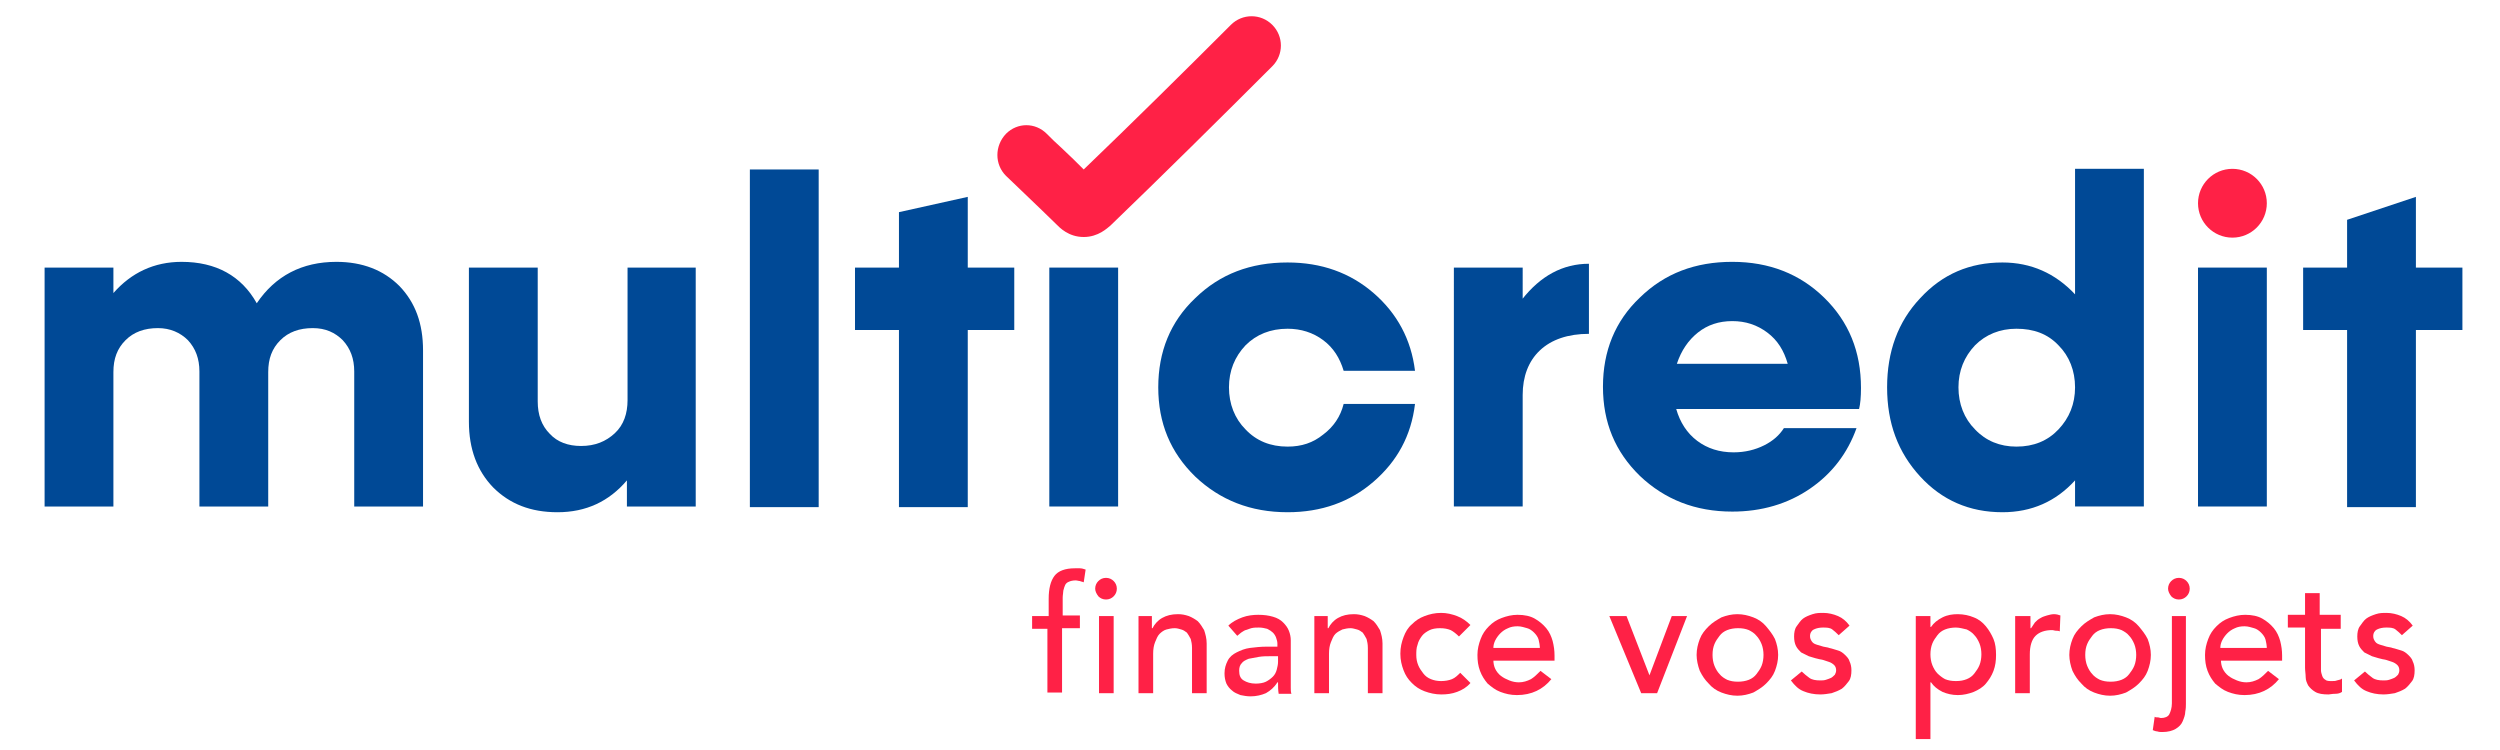 <?xml version="1.0" encoding="utf-8"?>
<!-- Generator: Adobe Illustrator 24.0.2, SVG Export Plug-In . SVG Version: 6.00 Build 0)  -->
<svg version="1.1" id="Calque_1" xmlns="http://www.w3.org/2000/svg" xmlns:xlink="http://www.w3.org/1999/xlink" x="0px" y="0px"
	 viewBox="0 0 392.4 117.7" style="enable-background:new 0 0 392.4 117.7;" xml:space="preserve">
<style type="text/css">
	.st0{fill:#FF2146;}
	.st1{fill:#004996;}
</style>
<g>
	<path class="st0" d="M164.6,98.7H162v-2h2.6V94c0-1.6,0.3-2.8,0.9-3.6c0.6-0.8,1.7-1.2,3.2-1.2c0.3,0,0.5,0,0.8,0
		c0.3,0,0.6,0.1,0.9,0.2l-0.3,2c-0.2-0.1-0.4-0.1-0.6-0.2c-0.2,0-0.4-0.1-0.7-0.1c-0.4,0-0.8,0.1-1,0.2c-0.3,0.1-0.5,0.3-0.6,0.5
		s-0.2,0.5-0.3,0.9c0,0.3-0.1,0.7-0.1,1.1v2.8h2.7v2h-2.8v10.1h-2.3V98.7z"/>
	<path class="st0" d="M171.9,92.4c0-0.5,0.2-0.9,0.5-1.2c0.3-0.3,0.7-0.5,1.2-0.5s0.9,0.2,1.2,0.5c0.3,0.3,0.5,0.7,0.5,1.2
		s-0.2,0.9-0.5,1.2c-0.3,0.3-0.7,0.5-1.2,0.5s-0.9-0.2-1.2-0.5C172.1,93.2,171.9,92.8,171.9,92.4z M172.5,96.7h2.3v12.1h-2.3V96.7z"
		/>
	<path class="st0" d="M178.5,96.7h2.3v1.9h0.1c0.3-0.6,0.8-1.2,1.5-1.6s1.5-0.6,2.5-0.6c0.6,0,1.1,0.1,1.7,0.3
		c0.5,0.2,1,0.5,1.4,0.8c0.4,0.4,0.7,0.9,1,1.4c0.2,0.6,0.4,1.3,0.4,2.1v7.8h-2.3v-7.1c0-0.6-0.1-1-0.2-1.4c-0.2-0.4-0.4-0.7-0.6-1
		c-0.3-0.2-0.5-0.4-0.9-0.5c-0.3-0.1-0.7-0.2-1-0.2c-0.5,0-0.9,0.1-1.3,0.2s-0.8,0.4-1.1,0.7c-0.3,0.3-0.5,0.8-0.7,1.3
		c-0.2,0.5-0.3,1.1-0.3,1.8v6.2h-2.3V96.7z"/>
	<path class="st0" d="M192.8,98.2c0.6-0.6,1.4-1,2.2-1.3c0.8-0.3,1.7-0.4,2.5-0.4c0.9,0,1.6,0.1,2.3,0.3s1.2,0.5,1.6,0.9
		c0.4,0.4,0.7,0.8,0.9,1.3c0.2,0.5,0.3,1,0.3,1.5v6.2c0,0.4,0,0.8,0,1.2c0,0.4,0,0.7,0.1,1h-2c-0.1-0.6-0.1-1.2-0.1-1.8h-0.1
		c-0.5,0.8-1.1,1.3-1.8,1.7c-0.7,0.3-1.5,0.5-2.4,0.5c-0.6,0-1.1-0.1-1.6-0.2c-0.5-0.2-1-0.4-1.3-0.7c-0.4-0.3-0.7-0.7-0.9-1.1
		c-0.2-0.5-0.3-1-0.3-1.6c0-0.8,0.2-1.4,0.5-2s0.8-1,1.4-1.3c0.6-0.3,1.3-0.6,2.1-0.7s1.7-0.2,2.6-0.2h1.7v-0.5
		c0-0.3-0.1-0.6-0.2-0.9c-0.1-0.3-0.3-0.6-0.5-0.8c-0.2-0.2-0.5-0.4-0.9-0.6c-0.4-0.1-0.8-0.2-1.3-0.2c-0.4,0-0.8,0-1.2,0.1
		c-0.3,0.1-0.6,0.2-0.9,0.3c-0.3,0.1-0.5,0.3-0.7,0.4c-0.2,0.2-0.4,0.3-0.6,0.5L192.8,98.2z M199.3,103c-0.5,0-1.1,0-1.7,0.1
		s-1.1,0.2-1.6,0.3c-0.5,0.2-0.9,0.4-1.1,0.7c-0.3,0.3-0.4,0.7-0.4,1.2c0,0.7,0.2,1.2,0.7,1.5c0.5,0.3,1.1,0.5,1.9,0.5
		c0.6,0,1.2-0.1,1.6-0.3c0.4-0.2,0.8-0.5,1.1-0.8c0.3-0.3,0.5-0.7,0.6-1.1c0.1-0.4,0.2-0.8,0.2-1.2V103H199.3z"/>
	<path class="st0" d="M206.1,96.7h2.3v1.9h0.1c0.3-0.6,0.8-1.2,1.5-1.6c0.7-0.4,1.5-0.6,2.5-0.6c0.6,0,1.1,0.1,1.7,0.3
		c0.5,0.2,1,0.5,1.4,0.8c0.4,0.4,0.7,0.9,1,1.4c0.2,0.6,0.4,1.3,0.4,2.1v7.8h-2.3v-7.1c0-0.6-0.1-1-0.2-1.4c-0.2-0.4-0.4-0.7-0.6-1
		c-0.3-0.2-0.5-0.4-0.9-0.5s-0.7-0.2-1-0.2c-0.5,0-0.9,0.1-1.3,0.2c-0.4,0.2-0.8,0.4-1.1,0.7c-0.3,0.3-0.5,0.8-0.7,1.3
		c-0.2,0.5-0.3,1.1-0.3,1.8v6.2h-2.3V96.7z"/>
	<path class="st0" d="M229,99.9c-0.4-0.4-0.9-0.8-1.3-1c-0.5-0.2-1-0.3-1.7-0.3c-0.6,0-1.2,0.1-1.6,0.3s-0.9,0.5-1.2,0.9
		s-0.6,0.9-0.7,1.4c-0.2,0.5-0.2,1.1-0.2,1.6c0,0.6,0.1,1.1,0.3,1.6c0.2,0.5,0.5,0.9,0.8,1.3c0.3,0.4,0.7,0.7,1.2,0.9
		c0.5,0.2,1,0.3,1.6,0.3c0.6,0,1.2-0.1,1.7-0.3s0.9-0.6,1.3-1l1.6,1.6c-0.6,0.7-1.3,1.1-2.1,1.4c-0.8,0.3-1.6,0.4-2.5,0.4
		c-0.9,0-1.8-0.2-2.6-0.5c-0.8-0.3-1.4-0.7-2-1.3c-0.6-0.6-1-1.2-1.3-2s-0.5-1.6-0.5-2.6s0.2-1.8,0.5-2.6c0.3-0.8,0.7-1.5,1.3-2
		c0.6-0.6,1.2-1,2-1.3s1.6-0.5,2.6-0.5c0.9,0,1.7,0.2,2.5,0.5s1.5,0.8,2.1,1.4L229,99.9z"/>
	<path class="st0" d="M234.4,103.6c0,0.5,0.1,1,0.3,1.4c0.2,0.4,0.5,0.8,0.9,1.1c0.4,0.3,0.8,0.5,1.3,0.7c0.5,0.2,1,0.3,1.5,0.3
		c0.7,0,1.3-0.2,1.9-0.5c0.5-0.3,1-0.8,1.5-1.3l1.7,1.3c-1.3,1.6-3.1,2.5-5.4,2.5c-1,0-1.8-0.2-2.6-0.5c-0.8-0.3-1.4-0.8-2-1.3
		c-0.5-0.6-0.9-1.2-1.2-2c-0.3-0.8-0.4-1.6-0.4-2.5c0-0.9,0.2-1.7,0.5-2.5c0.3-0.8,0.7-1.4,1.3-2s1.2-1,2-1.3s1.6-0.5,2.5-0.5
		c1.1,0,2,0.2,2.7,0.6s1.3,0.9,1.8,1.5c0.5,0.6,0.8,1.3,1,2c0.2,0.8,0.3,1.5,0.3,2.3v0.8H234.4z M241.7,101.8c0-0.5-0.1-1-0.2-1.4
		s-0.4-0.8-0.7-1.1s-0.7-0.6-1.1-0.7s-0.9-0.3-1.5-0.3c-0.6,0-1.1,0.1-1.5,0.3c-0.5,0.2-0.9,0.5-1.2,0.8c-0.3,0.3-0.6,0.7-0.8,1.1
		c-0.2,0.4-0.3,0.8-0.3,1.2H241.7z"/>
	<path class="st0" d="M252.6,96.7h2.7l3.6,9.3l3.5-9.3h2.4l-4.7,12.1h-2.5L252.6,96.7z"/>
	<path class="st0" d="M266.3,102.8c0-0.9,0.2-1.7,0.5-2.5c0.3-0.8,0.8-1.4,1.4-2s1.3-1,2-1.4c0.8-0.3,1.6-0.5,2.5-0.5
		s1.7,0.2,2.5,0.5c0.8,0.3,1.5,0.8,2,1.4s1,1.2,1.4,2c0.3,0.8,0.5,1.6,0.5,2.5c0,0.9-0.2,1.7-0.5,2.5c-0.3,0.8-0.8,1.4-1.4,2
		c-0.6,0.6-1.3,1-2,1.4c-0.8,0.3-1.6,0.5-2.5,0.5s-1.7-0.2-2.5-0.5c-0.8-0.3-1.5-0.8-2-1.4c-0.6-0.6-1-1.2-1.4-2
		C266.5,104.5,266.3,103.6,266.3,102.8z M268.8,102.8c0,0.6,0.1,1.2,0.3,1.7c0.2,0.5,0.5,1,0.8,1.3c0.3,0.4,0.8,0.7,1.2,0.9
		c0.5,0.2,1,0.3,1.7,0.3c0.6,0,1.2-0.1,1.7-0.3c0.5-0.2,0.9-0.5,1.2-0.9s0.6-0.8,0.8-1.3c0.2-0.5,0.3-1.1,0.3-1.7
		c0-0.6-0.1-1.2-0.3-1.7c-0.2-0.5-0.5-1-0.8-1.3c-0.3-0.4-0.8-0.7-1.2-0.9c-0.5-0.2-1-0.3-1.7-0.3c-0.6,0-1.2,0.1-1.7,0.3
		c-0.5,0.2-0.9,0.5-1.2,0.9c-0.3,0.4-0.6,0.8-0.8,1.3C268.9,101.6,268.8,102.1,268.8,102.8z"/>
	<path class="st0" d="M288.6,99.7c-0.3-0.3-0.6-0.6-1-0.9s-0.9-0.3-1.5-0.3c-0.5,0-1,0.1-1.4,0.3s-0.6,0.6-0.6,1
		c0,0.4,0.1,0.6,0.3,0.9s0.5,0.4,0.8,0.5c0.3,0.1,0.7,0.2,1,0.3c0.4,0.1,0.7,0.1,0.9,0.2c0.5,0.1,1,0.3,1.4,0.4s0.8,0.4,1.1,0.7
		c0.3,0.3,0.6,0.6,0.7,1c0.2,0.4,0.3,0.9,0.3,1.4c0,0.7-0.1,1.3-0.4,1.7s-0.7,0.9-1.1,1.2c-0.5,0.3-1,0.5-1.6,0.7
		c-0.6,0.1-1.2,0.2-1.8,0.2c-1,0-1.9-0.2-2.6-0.5c-0.8-0.3-1.4-0.9-2-1.7l1.7-1.4c0.4,0.4,0.8,0.7,1.2,1s1,0.4,1.7,0.4
		c0.3,0,0.6,0,0.9-0.1c0.3-0.1,0.6-0.2,0.8-0.3c0.2-0.1,0.4-0.3,0.6-0.5c0.1-0.2,0.2-0.4,0.2-0.7c0-0.3-0.1-0.6-0.3-0.8
		c-0.2-0.2-0.5-0.4-0.8-0.5c-0.3-0.1-0.6-0.2-0.9-0.3c-0.3-0.1-0.6-0.1-0.9-0.2c-0.5-0.1-1-0.3-1.4-0.4c-0.4-0.2-0.8-0.4-1.2-0.6
		c-0.3-0.3-0.6-0.6-0.8-1c-0.2-0.4-0.3-0.9-0.3-1.5c0-0.6,0.1-1.2,0.4-1.6s0.6-0.9,1-1.2c0.4-0.3,0.9-0.5,1.5-0.7
		c0.6-0.2,1.1-0.2,1.7-0.2c0.8,0,1.6,0.2,2.3,0.5c0.7,0.3,1.3,0.8,1.8,1.5L288.6,99.7z"/>
	<path class="st0" d="M300.7,96.7h2.3v1.7h0.1c0.4-0.6,1-1.1,1.8-1.5c0.8-0.4,1.6-0.5,2.4-0.5c0.9,0,1.8,0.2,2.5,0.5
		c0.8,0.3,1.4,0.8,1.9,1.4s0.9,1.3,1.2,2s0.4,1.6,0.4,2.5c0,0.9-0.1,1.7-0.4,2.5c-0.3,0.8-0.7,1.4-1.2,2c-0.5,0.6-1.2,1-1.9,1.3
		c-0.8,0.3-1.6,0.5-2.5,0.5c-0.9,0-1.7-0.2-2.4-0.5c-0.8-0.4-1.4-0.9-1.8-1.5H303v8.9h-2.3V96.7z M307,98.5c-0.6,0-1.2,0.1-1.7,0.3
		c-0.5,0.2-0.9,0.5-1.2,0.9c-0.3,0.4-0.6,0.8-0.8,1.3c-0.2,0.5-0.3,1.1-0.3,1.7c0,0.6,0.1,1.2,0.3,1.7c0.2,0.5,0.5,1,0.8,1.3
		s0.8,0.7,1.2,0.9c0.5,0.2,1,0.3,1.7,0.3s1.2-0.1,1.7-0.3c0.5-0.2,0.9-0.5,1.2-0.9s0.6-0.8,0.8-1.3c0.2-0.5,0.3-1.1,0.3-1.7
		c0-0.6-0.1-1.2-0.3-1.7c-0.2-0.5-0.5-1-0.8-1.3c-0.3-0.4-0.8-0.7-1.2-0.9C308.2,98.7,307.6,98.5,307,98.5z"/>
	<path class="st0" d="M316.4,96.7h2.3v1.9h0.1c0.2-0.3,0.4-0.6,0.6-0.9c0.3-0.3,0.5-0.5,0.9-0.7c0.3-0.2,0.7-0.3,1-0.4
		c0.4-0.1,0.7-0.2,1.1-0.2s0.7,0.1,1,0.2l-0.1,2.5c-0.2-0.1-0.4-0.1-0.6-0.1c-0.2,0-0.4-0.1-0.6-0.1c-1.1,0-2,0.3-2.6,0.9
		c-0.6,0.6-0.9,1.6-0.9,2.9v6.1h-2.3V96.7z"/>
	<path class="st0" d="M324.8,102.8c0-0.9,0.2-1.7,0.5-2.5c0.3-0.8,0.8-1.4,1.4-2s1.3-1,2-1.4c0.8-0.3,1.6-0.5,2.5-0.5
		s1.7,0.2,2.5,0.5c0.8,0.3,1.5,0.8,2,1.4s1,1.2,1.4,2c0.3,0.8,0.5,1.6,0.5,2.5c0,0.9-0.2,1.7-0.5,2.5c-0.3,0.8-0.8,1.4-1.4,2
		c-0.6,0.6-1.3,1-2,1.4c-0.8,0.3-1.6,0.5-2.5,0.5s-1.7-0.2-2.5-0.5c-0.8-0.3-1.5-0.8-2-1.4c-0.6-0.6-1-1.2-1.4-2
		C325,104.5,324.8,103.6,324.8,102.8z M327.3,102.8c0,0.6,0.1,1.2,0.3,1.7c0.2,0.5,0.5,1,0.8,1.3c0.3,0.4,0.8,0.7,1.2,0.9
		c0.5,0.2,1,0.3,1.7,0.3c0.6,0,1.2-0.1,1.7-0.3c0.5-0.2,0.9-0.5,1.2-0.9s0.6-0.8,0.8-1.3c0.2-0.5,0.3-1.1,0.3-1.7
		c0-0.6-0.1-1.2-0.3-1.7c-0.2-0.5-0.5-1-0.8-1.3c-0.3-0.4-0.8-0.7-1.2-0.9c-0.5-0.2-1-0.3-1.7-0.3c-0.6,0-1.2,0.1-1.7,0.3
		c-0.5,0.2-0.9,0.5-1.2,0.9c-0.3,0.4-0.6,0.8-0.8,1.3C327.4,101.6,327.3,102.1,327.3,102.8z"/>
	<path class="st0" d="M343.1,96.7v13.8c0,0.3,0,0.7-0.1,1.2c0,0.5-0.2,1-0.4,1.5s-0.6,0.9-1.1,1.2c-0.5,0.3-1.2,0.5-2.1,0.5
		c-0.3,0-0.5,0-0.8-0.1c-0.2,0-0.5-0.1-0.7-0.2l0.3-2.1c0.1,0.1,0.3,0.1,0.5,0.1s0.3,0.1,0.5,0.1c0.6,0,1.1-0.2,1.3-0.6
		c0.2-0.4,0.4-1,0.4-1.7V96.7H343.1z M340.3,92.4c0-0.5,0.2-0.9,0.5-1.2c0.3-0.3,0.7-0.5,1.2-0.5s0.9,0.2,1.2,0.5
		c0.3,0.3,0.5,0.7,0.5,1.2s-0.2,0.9-0.5,1.2c-0.3,0.3-0.7,0.5-1.2,0.5s-0.9-0.2-1.2-0.5C340.5,93.2,340.3,92.8,340.3,92.4z"/>
	<path class="st0" d="M348.6,103.6c0,0.5,0.1,1,0.3,1.4c0.2,0.4,0.5,0.8,0.9,1.1c0.4,0.3,0.8,0.5,1.3,0.7c0.5,0.2,1,0.3,1.5,0.3
		c0.7,0,1.3-0.2,1.9-0.5c0.5-0.3,1-0.8,1.5-1.3l1.7,1.3c-1.3,1.6-3.1,2.5-5.4,2.5c-1,0-1.8-0.2-2.6-0.5c-0.8-0.3-1.4-0.8-2-1.3
		c-0.5-0.6-0.9-1.2-1.2-2c-0.3-0.8-0.4-1.6-0.4-2.5c0-0.9,0.2-1.7,0.5-2.5c0.3-0.8,0.7-1.4,1.3-2s1.2-1,2-1.3s1.6-0.5,2.5-0.5
		c1.1,0,2,0.2,2.7,0.6s1.3,0.9,1.8,1.5c0.5,0.6,0.8,1.3,1,2c0.2,0.8,0.3,1.5,0.3,2.3v0.8H348.6z M355.8,101.8c0-0.5-0.1-1-0.2-1.4
		s-0.4-0.8-0.7-1.1s-0.7-0.6-1.1-0.7s-0.9-0.3-1.5-0.3c-0.6,0-1.1,0.1-1.5,0.3c-0.5,0.2-0.9,0.5-1.2,0.8c-0.3,0.3-0.6,0.7-0.8,1.1
		c-0.2,0.4-0.3,0.8-0.3,1.2H355.8z"/>
	<path class="st0" d="M367.6,98.7h-3.3v5.5c0,0.3,0,0.7,0,1c0,0.3,0.1,0.6,0.2,0.9c0.1,0.3,0.3,0.5,0.5,0.6c0.2,0.2,0.6,0.2,1,0.2
		c0.3,0,0.6,0,0.8-0.1c0.3-0.1,0.6-0.1,0.8-0.3v2.1c-0.3,0.2-0.6,0.3-1.1,0.3s-0.8,0.1-1,0.1c-0.9,0-1.6-0.1-2.1-0.4s-0.8-0.6-1.1-1
		c-0.2-0.4-0.4-0.8-0.4-1.3c0-0.5-0.1-1-0.1-1.5v-6.3h-2.7v-2h2.7v-3.4h2.3v3.4h3.3V98.7z"/>
	<path class="st0" d="M377,99.7c-0.3-0.3-0.6-0.6-1-0.9s-0.9-0.3-1.5-0.3c-0.5,0-1,0.1-1.4,0.3s-0.6,0.6-0.6,1
		c0,0.4,0.1,0.6,0.3,0.9s0.5,0.4,0.8,0.5c0.3,0.1,0.7,0.2,1,0.3c0.4,0.1,0.7,0.1,0.9,0.2c0.5,0.1,1,0.3,1.4,0.4s0.8,0.4,1.1,0.7
		c0.3,0.3,0.6,0.6,0.7,1c0.2,0.4,0.3,0.9,0.3,1.4c0,0.7-0.1,1.3-0.4,1.7s-0.7,0.9-1.1,1.2c-0.5,0.3-1,0.5-1.6,0.7
		c-0.6,0.1-1.2,0.2-1.8,0.2c-1,0-1.9-0.2-2.6-0.5c-0.8-0.3-1.4-0.9-2-1.7l1.7-1.4c0.4,0.4,0.8,0.7,1.2,1s1,0.4,1.7,0.4
		c0.3,0,0.6,0,0.9-0.1c0.3-0.1,0.6-0.2,0.8-0.3c0.2-0.1,0.4-0.3,0.6-0.5c0.1-0.2,0.2-0.4,0.2-0.7c0-0.3-0.1-0.6-0.3-0.8
		c-0.2-0.2-0.5-0.4-0.8-0.5c-0.3-0.1-0.6-0.2-0.9-0.3c-0.3-0.1-0.6-0.1-0.9-0.2c-0.5-0.1-1-0.3-1.4-0.4c-0.4-0.2-0.8-0.4-1.2-0.6
		c-0.3-0.3-0.6-0.6-0.8-1c-0.2-0.4-0.3-0.9-0.3-1.5c0-0.6,0.1-1.2,0.4-1.6s0.6-0.9,1-1.2c0.4-0.3,0.9-0.5,1.5-0.7
		c0.6-0.2,1.1-0.2,1.7-0.2c0.8,0,1.6,0.2,2.3,0.5c0.7,0.3,1.3,0.8,1.8,1.5L377,99.7z"/>
</g>
<g>
	<path class="st1" d="M52.8,41.1c4.1,0,7.4,1.3,9.9,3.8c2.5,2.6,3.7,5.9,3.7,10.1v24.5H55.6V58.3c0-2-0.6-3.6-1.8-4.9
		c-1.2-1.2-2.7-1.9-4.7-1.9c-2.1,0-3.8,0.6-5.1,1.9c-1.3,1.3-1.9,2.9-1.9,5v21.1H31.3V58.3c0-2-0.6-3.6-1.8-4.9
		c-1.2-1.2-2.8-1.9-4.7-1.9c-2.1,0-3.8,0.6-5.1,1.9c-1.3,1.3-1.9,2.9-1.9,5v21.1H7V42h10.8v4c2.8-3.2,6.4-4.9,10.7-4.9
		c5.4,0,9.4,2.2,11.8,6.5C43.2,43.3,47.4,41.1,52.8,41.1z"/>
	<path class="st1" d="M98.4,42h10.8v37.5H98.4v-4.1c-2.8,3.3-6.4,5-10.9,5c-4.2,0-7.5-1.3-10.1-3.9c-2.5-2.6-3.8-6-3.8-10.3V42h10.8
		v21c0,2.1,0.6,3.8,1.9,5.1c1.2,1.3,2.9,1.9,4.9,1.9c2.2,0,3.9-0.7,5.3-2c1.4-1.3,2-3.1,2-5.2V42z"/>
	<path class="st1" d="M117.7,79.6v-53h10.8v53H117.7z"/>
	<path class="st1" d="M159.2,42v9.8h-7.3v27.8h-10.8V51.8h-6.9V42h6.9v-8.7l10.8-2.4V42H159.2z"/>
	<path class="st0" d="M170.1,37.2C170.1,37.2,170.1,37.2,170.1,37.2c-2.4,0-3.8-1.5-4.3-2c-0.7-0.7-3.2-3.1-5.6-5.4
		c-0.8-0.8-1.6-1.5-2.3-2.2c-1.8-1.8-1.8-4.7,0-6.6v0c1.8-1.8,4.6-1.8,6.4,0c0.7,0.7,1.5,1.5,2.3,2.2c1.3,1.2,2.5,2.4,3.5,3.4
		c7.5-7.2,15.9-15.5,23.1-22.7c1.8-1.8,4.7-1.8,6.5,0v0c1.8,1.8,1.8,4.7,0,6.5c-8,8-17.4,17.3-25.4,25
		C173.8,35.8,172.4,37.2,170.1,37.2z"/>
	<path class="st1" d="M202.1,80.4c-5.8,0-10.6-1.9-14.5-5.6c-3.9-3.8-5.8-8.4-5.8-14s1.9-10.3,5.8-14c3.9-3.8,8.7-5.6,14.5-5.6
		c5.3,0,9.8,1.6,13.5,4.8c3.7,3.2,5.9,7.3,6.5,12.2h-11.2c-0.6-2-1.6-3.6-3.2-4.8c-1.6-1.2-3.5-1.8-5.6-1.8c-2.7,0-4.9,0.9-6.6,2.6
		c-1.7,1.8-2.6,4-2.6,6.6c0,2.6,0.9,4.9,2.6,6.6c1.7,1.8,3.9,2.7,6.6,2.7c2.2,0,4-0.6,5.6-1.9c1.6-1.2,2.7-2.8,3.2-4.8h11.2
		c-0.6,5-2.8,9-6.5,12.2C211.9,78.8,207.4,80.4,202.1,80.4z"/>
	<path class="st1" d="M238.9,47c2.9-3.7,6.4-5.6,10.5-5.6v11c-3.3,0-5.9,0.9-7.7,2.6c-1.8,1.7-2.7,4.1-2.7,7v17.5h-10.8V42h10.8V47z
		"/>
	<path class="st1" d="M292.1,60.9c0,1.4-0.1,2.5-0.3,3.3h-28.7c0.6,2.1,1.7,3.8,3.3,5c1.6,1.2,3.5,1.8,5.7,1.8
		c1.8,0,3.4-0.4,4.8-1.1c1.4-0.7,2.4-1.6,3.1-2.7h11.4c-1.4,3.9-3.8,7.1-7.3,9.5c-3.5,2.4-7.6,3.6-12.2,3.6
		c-5.8,0-10.6-1.9-14.5-5.6c-3.9-3.8-5.8-8.4-5.8-14s1.9-10.3,5.8-14c3.9-3.8,8.7-5.6,14.5-5.6c5.8,0,10.6,1.9,14.4,5.6
		C290.2,50.5,292.1,55.2,292.1,60.9z M271.9,50.4c-2.1,0-3.9,0.6-5.4,1.8c-1.5,1.2-2.6,2.8-3.3,4.9h17.4c-0.6-2.1-1.6-3.7-3.2-4.9
		C275.8,51,274,50.4,271.9,50.4z"/>
	<path class="st1" d="M325.7,26.5h10.8v53h-10.8v-4.1c-3,3.3-6.8,5-11.4,5c-5.2,0-9.5-1.9-12.9-5.6c-3.5-3.8-5.2-8.4-5.2-14
		s1.7-10.3,5.2-14c3.5-3.8,7.8-5.6,12.9-5.6c4.5,0,8.3,1.7,11.4,5V26.5z M316.5,70.1c2.7,0,4.9-0.9,6.6-2.7c1.7-1.8,2.6-4,2.6-6.6
		c0-2.6-0.9-4.9-2.6-6.6c-1.7-1.8-3.9-2.6-6.6-2.6c-2.6,0-4.8,0.9-6.5,2.6c-1.7,1.8-2.6,4-2.6,6.6c0,2.6,0.9,4.9,2.6,6.6
		C311.7,69.2,313.9,70.1,316.5,70.1z"/>
	<path class="st1" d="M345,79.6V42h10.8v37.5H345z"/>
	<path class="st1" d="M386.5,42v9.8h-7.3v27.8h-10.8V51.8h-6.9V42h6.9v-7.5l10.8-3.6V42H386.5z"/>
	<circle class="st0" cx="350.4" cy="31.9" r="5.4"/>
	<rect x="164.7" y="42" class="st1" width="10.8" height="37.5"/>
</g>
</svg>
